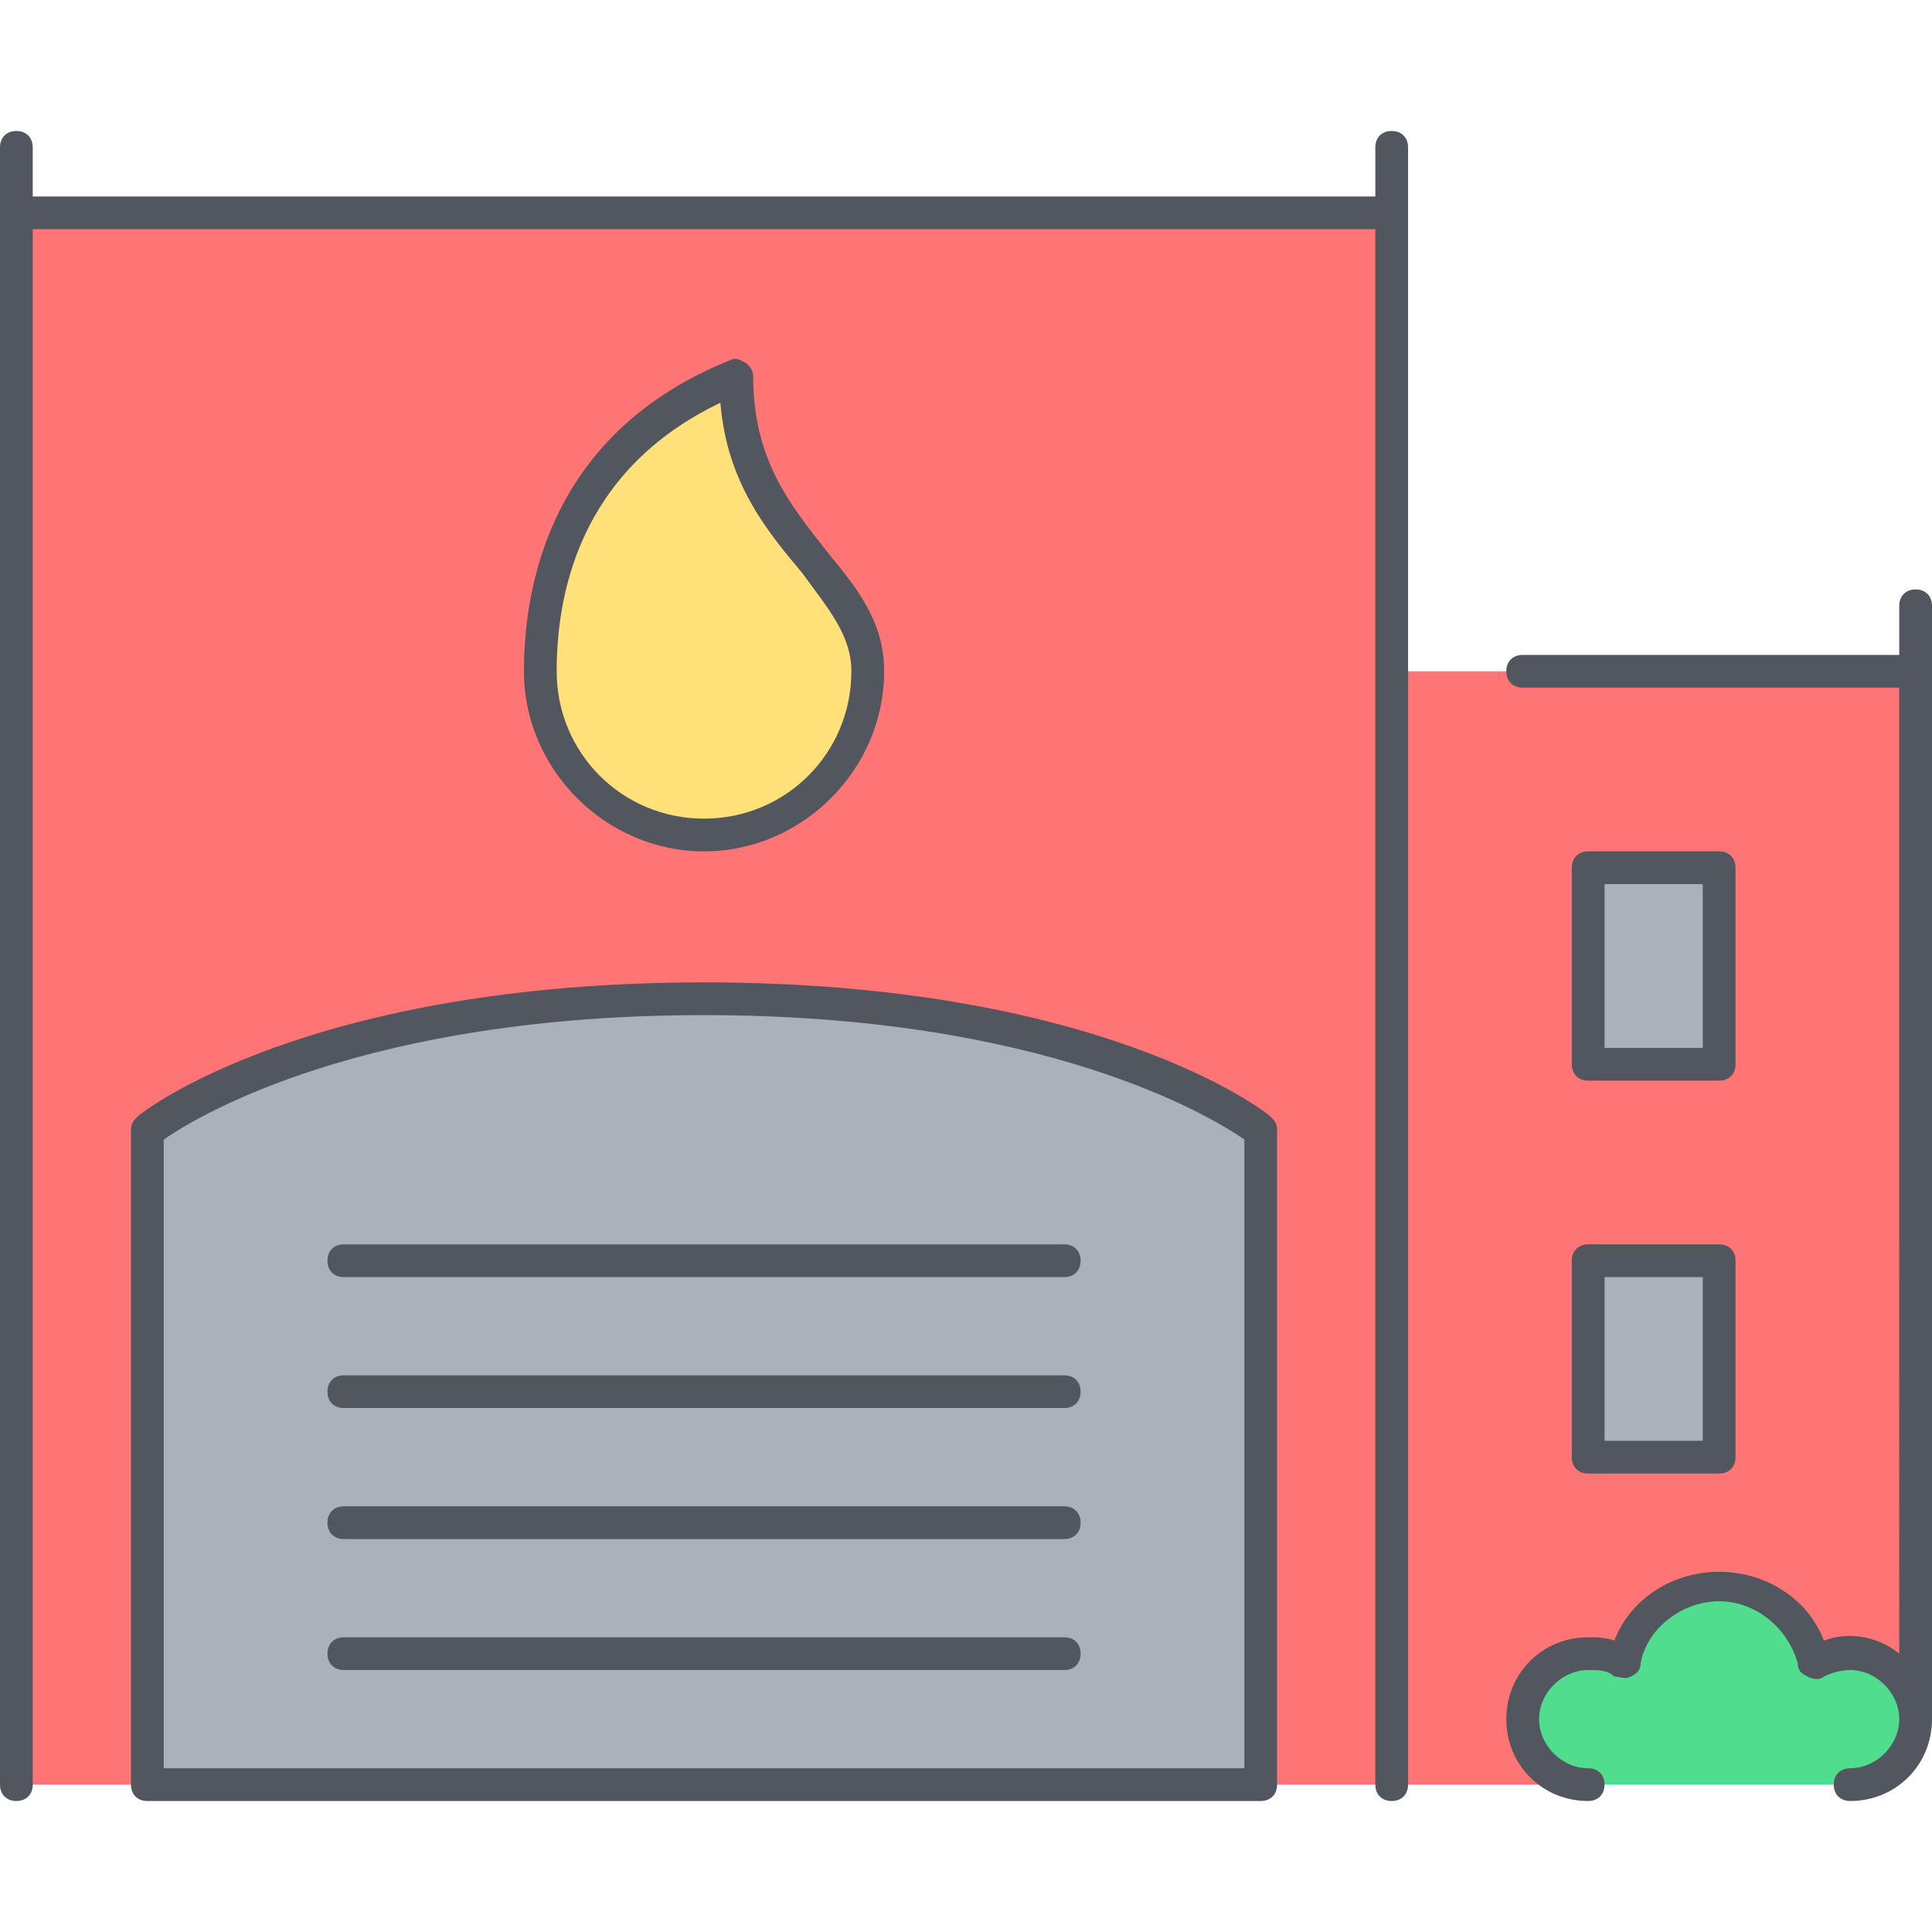<?xml version="1.0" encoding="iso-8859-1"?>
<!-- Uploaded to: SVG Repo, www.svgrepo.com, Generator: SVG Repo Mixer Tools -->
<svg height="800px" width="800px" version="1.1" id="Layer_1" xmlns="http://www.w3.org/2000/svg" xmlns:xlink="http://www.w3.org/1999/xlink" 
	 viewBox="0 0 503.467 503.467" xml:space="preserve">
<g transform="translate(1 11)">
	<g>
		<path style="fill:#FF7474;" d="M498.2,163.933V437c0-9.387-7.68-17.067-17.067-17.067c-3.413,0-6.827,0.853-9.387,2.56
			c-2.56-11.093-12.8-19.627-24.747-19.627c-11.947,0-22.187,8.533-24.747,19.627c-2.56-1.707-5.973-2.56-9.387-2.56
			c-9.387,0-17.067,7.68-17.067,17.067s7.68,17.067,17.067,17.067h-51.2V163.933H498.2z"/>
		<polygon style="fill:#FF7474;" points="361.667,163.933 361.667,454.067 3.267,454.067 3.267,44.467 361.667,44.467 		"/>
	</g>
	<path style="fill:#AAB1BA;" d="M412.867,368.733H447v-51.2h-34.133V368.733z M412.867,266.333H447v-51.2h-34.133V266.333z
		 M327.533,283.4v170.667h-51.2H88.6H37.4V283.4c0,0,42.667-34.133,145.067-34.133S327.533,283.4,327.533,283.4z"/>
	<path style="fill:#50DD8E;" d="M481.133,419.933c9.387,0,17.067,7.68,17.067,17.067s-7.68,17.067-17.067,17.067h-68.267
		c-9.387,0-17.067-7.68-17.067-17.067s7.68-17.067,17.067-17.067c3.413,0,6.827,0.853,9.387,2.56
		c2.56-11.093,12.8-19.627,24.747-19.627c11.947,0,22.187,8.533,24.747,19.627C474.307,420.787,477.72,419.933,481.133,419.933"/>
	<path style="fill:#FFE079;" d="M225.133,163.933c0,23.893-18.773,42.667-42.667,42.667c-23.893,0-42.667-18.773-42.667-42.667
		s8.533-59.733,51.2-76.8C191,129.8,225.133,138.333,225.133,163.933"/>
</g>
<path style="fill:#51565F;" d="M482.133,469.333c-2.56,0-4.267-1.707-4.267-4.267c0-2.56,1.707-4.267,4.267-4.267
	c6.827,0,12.8-5.973,12.8-12.8s-5.973-12.8-12.8-12.8c-2.56,0-5.12,0.853-6.827,1.707c-0.853,0.853-2.56,0.853-4.267,0
	c-1.707-0.853-2.56-1.707-2.56-3.413c-2.56-9.387-11.093-16.213-20.48-16.213s-18.773,6.827-20.48,16.213
	c0,1.707-0.853,2.56-2.56,3.413s-2.56,0-4.267,0c-1.707-1.707-4.267-1.707-6.827-1.707c-6.827,0-12.8,5.973-12.8,12.8
	s5.973,12.8,12.8,12.8c2.56,0,4.267,1.707,4.267,4.267c0,2.56-1.707,4.267-4.267,4.267c-11.947,0-21.333-9.387-21.333-21.333
	c0-11.947,9.387-21.333,21.333-21.333c2.56,0,4.267,0,6.827,0.853c4.267-11.093,15.36-17.92,27.307-17.92
	c11.947,0,23.04,6.827,27.307,17.92c6.827-2.56,14.507-0.853,19.627,3.413V179.2H396.8c-2.56,0-4.267-1.707-4.267-4.267
	c0-2.56,1.707-4.267,4.267-4.267h98.133v-12.8c0-2.56,1.707-4.267,4.267-4.267c2.56,0,4.267,1.707,4.267,4.267V448
	C503.467,459.947,494.08,469.333,482.133,469.333z M362.667,469.333c-2.56,0-4.267-1.707-4.267-4.267V59.733H8.533v405.333
	c0,2.56-1.707,4.267-4.267,4.267S0,467.627,0,465.067V38.4c0-2.56,1.707-4.267,4.267-4.267S8.533,35.84,8.533,38.4v12.8H358.4V38.4
	c0-2.56,1.707-4.267,4.267-4.267s4.267,1.707,4.267,4.267v426.667C366.933,467.627,365.227,469.333,362.667,469.333z
	 M328.533,469.333H38.4c-2.56,0-4.267-1.707-4.267-4.267V294.4c0-1.707,0.853-2.56,1.707-3.413
	C37.547,289.28,81.067,256,183.467,256s145.92,33.28,147.627,34.987c0.853,0.853,1.707,1.707,1.707,3.413v170.667
	C332.8,467.627,331.093,469.333,328.533,469.333z M277.333,460.8h46.933V296.96c-8.533-5.973-52.053-32.427-140.8-32.427
	S51.2,290.987,42.667,296.96V460.8H277.333z M277.333,435.2H89.6c-2.56,0-4.267-1.707-4.267-4.267c0-2.56,1.707-4.267,4.267-4.267
	h187.733c2.56,0,4.267,1.707,4.267,4.267C281.6,433.493,279.893,435.2,277.333,435.2z M277.333,401.067H89.6
	c-2.56,0-4.267-1.707-4.267-4.267s1.707-4.267,4.267-4.267h187.733c2.56,0,4.267,1.707,4.267,4.267S279.893,401.067,277.333,401.067
	z M448,384h-34.133c-2.56,0-4.267-1.707-4.267-4.267v-51.2c0-2.56,1.707-4.267,4.267-4.267H448c2.56,0,4.267,1.707,4.267,4.267v51.2
	C452.267,382.293,450.56,384,448,384z M418.133,375.467h25.6V332.8h-25.6V375.467z M277.333,366.933H89.6
	c-2.56,0-4.267-1.707-4.267-4.267S87.04,358.4,89.6,358.4h187.733c2.56,0,4.267,1.707,4.267,4.267S279.893,366.933,277.333,366.933z
	 M277.333,332.8H89.6c-2.56,0-4.267-1.707-4.267-4.267c0-2.56,1.707-4.267,4.267-4.267h187.733c2.56,0,4.267,1.707,4.267,4.267
	C281.6,331.093,279.893,332.8,277.333,332.8z M448,281.6h-34.133c-2.56,0-4.267-1.707-4.267-4.267v-51.2
	c0-2.56,1.707-4.267,4.267-4.267H448c2.56,0,4.267,1.707,4.267,4.267v51.2C452.267,279.893,450.56,281.6,448,281.6z
	 M418.133,273.067h25.6V230.4h-25.6V273.067z M183.467,221.867c-25.6,0-46.933-21.333-46.933-46.933
	c0-22.187,6.827-62.293,53.76-81.067c1.707-0.853,2.56,0,4.267,0.853c0.853,0.853,1.707,1.707,1.707,3.413
	c0,22.187,10.24,34.133,19.627,46.08c7.68,9.387,14.507,17.92,14.507,30.72C230.4,200.533,209.067,221.867,183.467,221.867z
	 M187.733,104.96c-37.547,17.92-42.667,51.2-42.667,69.973c0,21.333,17.067,38.4,38.4,38.4s38.4-17.067,38.4-38.4
	c0-9.387-5.973-16.213-12.8-25.6C200.533,139.093,189.44,126.293,187.733,104.96z"/>
</svg>